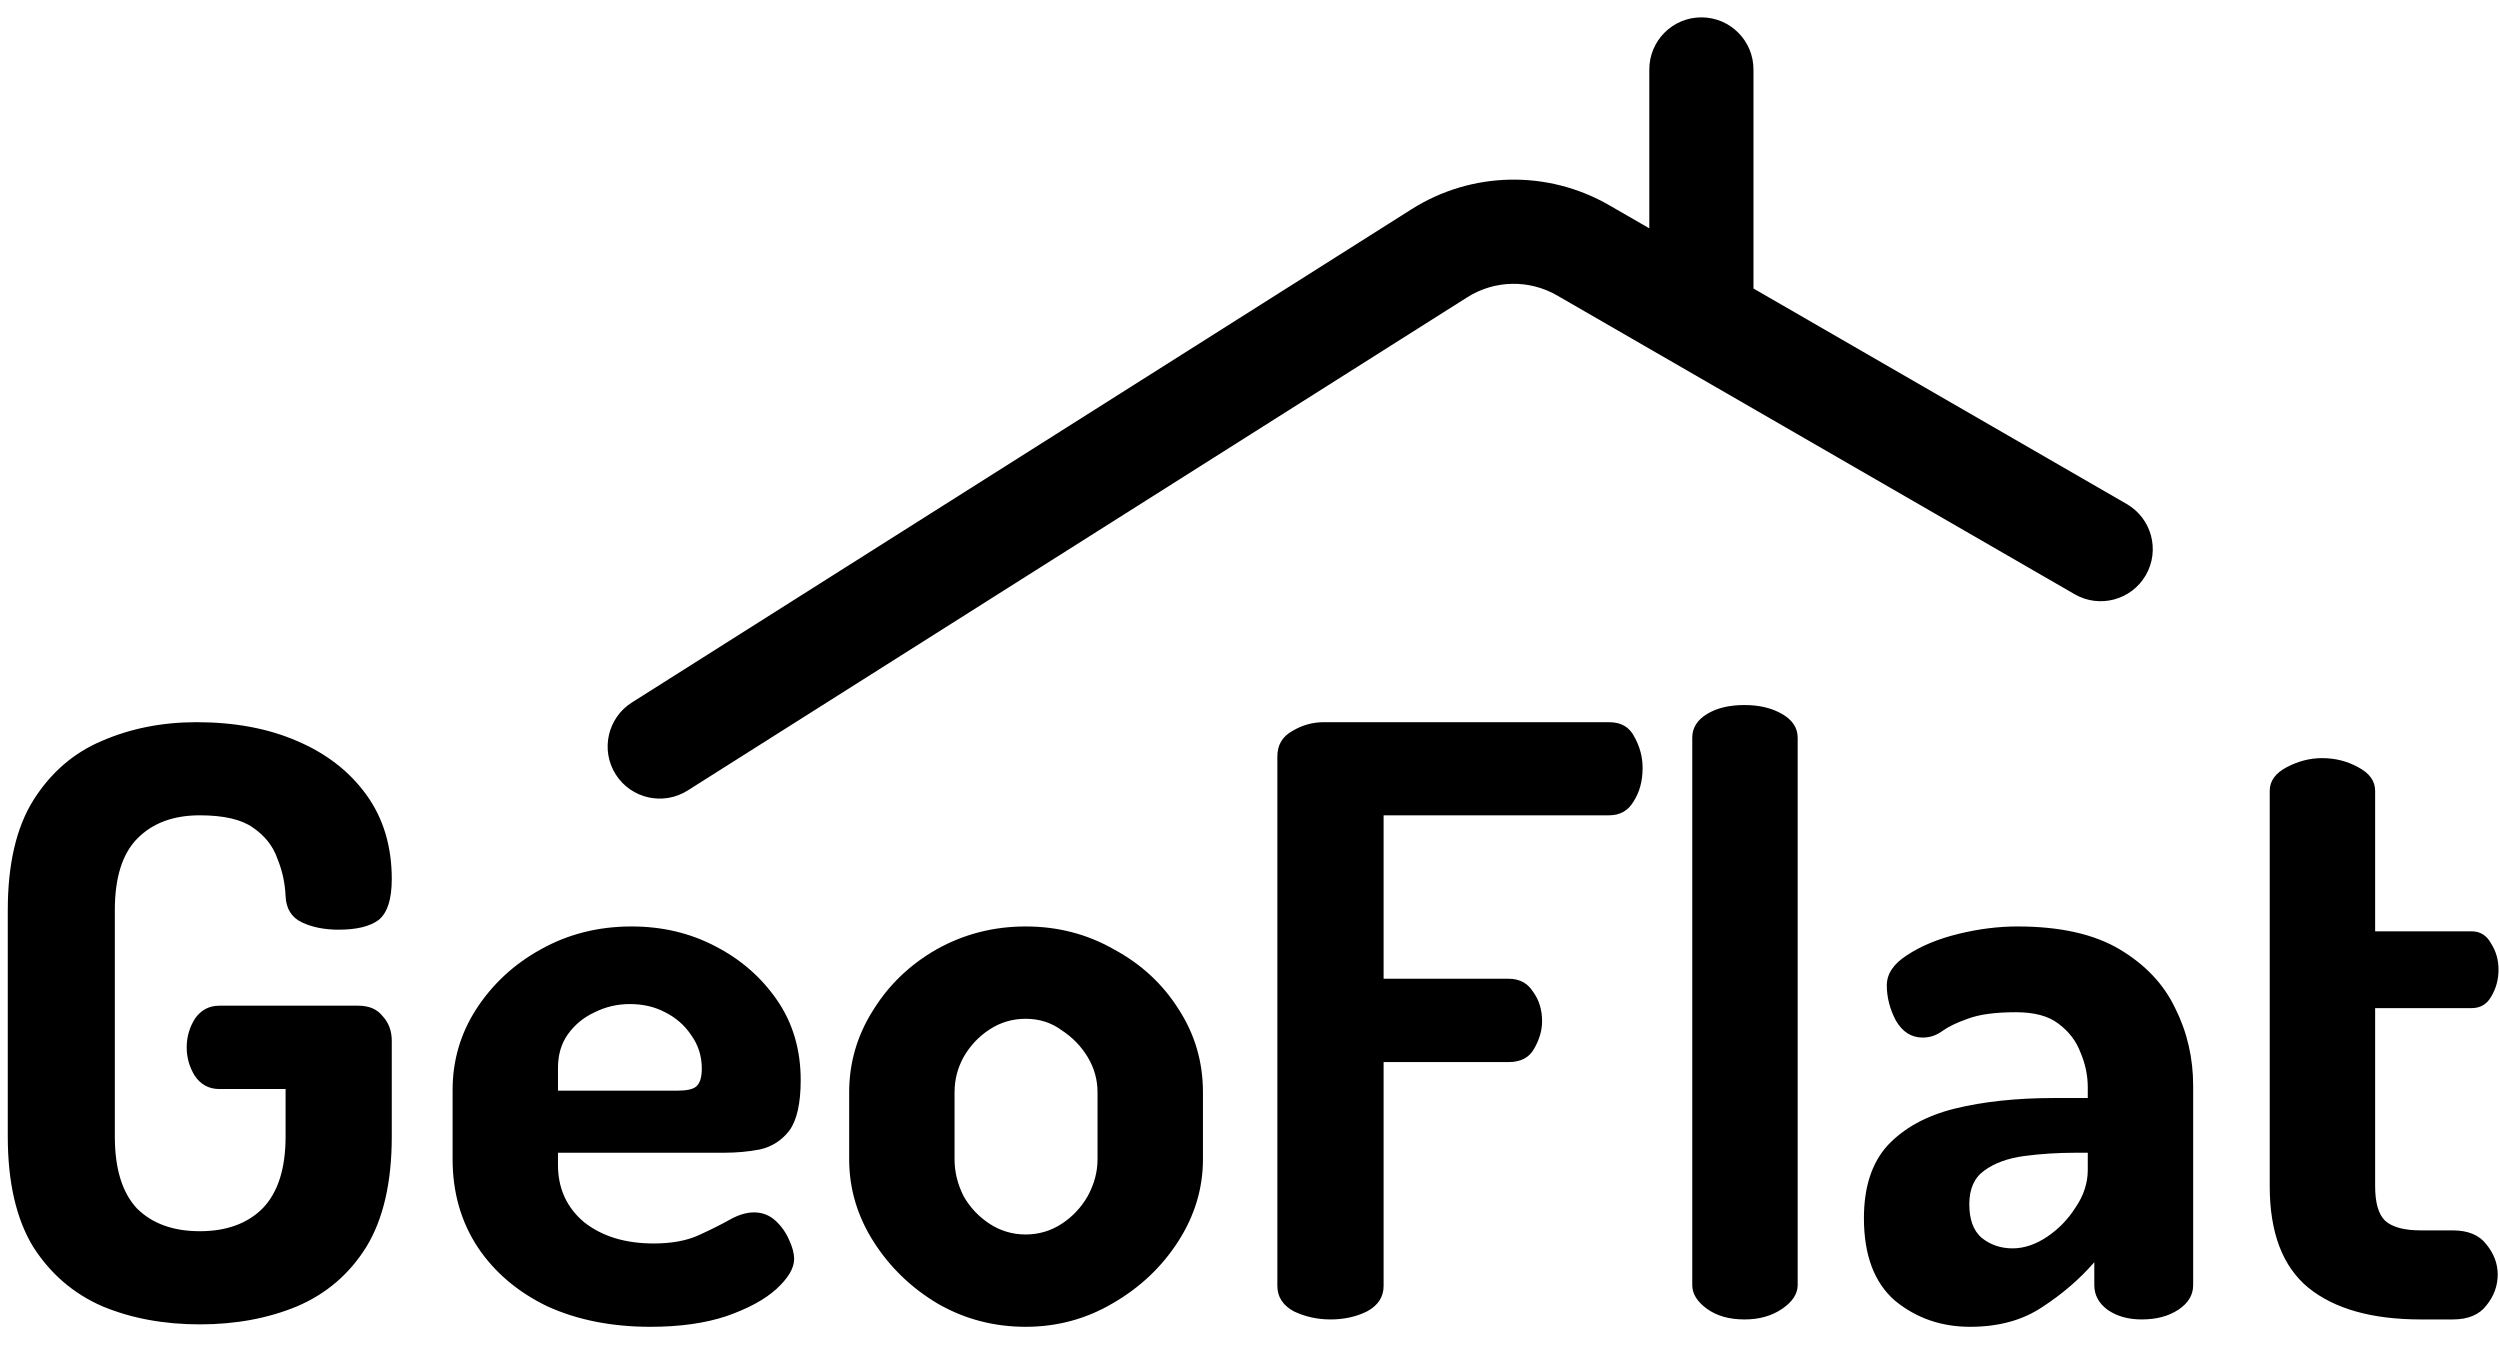 <svg width="72" height="39" viewBox="0 0 72 39" fill="none" xmlns="http://www.w3.org/2000/svg">
<path d="M18.189 26.682C19.067 26.682 19.867 26.87 20.589 27.246C21.326 27.623 21.922 28.141 22.377 28.8C22.832 29.459 23.06 30.227 23.06 31.105C23.06 31.78 22.95 32.266 22.73 32.565C22.511 32.847 22.228 33.027 21.883 33.105C21.553 33.168 21.208 33.199 20.848 33.199H16.07V33.553C16.07 34.227 16.321 34.777 16.823 35.2C17.341 35.608 18.009 35.812 18.824 35.812C19.342 35.812 19.773 35.733 20.118 35.576C20.463 35.419 20.762 35.27 21.013 35.129C21.263 34.988 21.498 34.917 21.718 34.917C21.953 34.917 22.157 34.996 22.33 35.152C22.503 35.309 22.636 35.498 22.73 35.718C22.825 35.922 22.871 36.102 22.871 36.259C22.871 36.525 22.698 36.815 22.354 37.129C22.024 37.427 21.546 37.687 20.918 37.906C20.306 38.11 19.576 38.212 18.73 38.212C17.616 38.212 16.627 38.015 15.765 37.623C14.918 37.215 14.251 36.651 13.765 35.93C13.278 35.192 13.035 34.345 13.035 33.388V31.388C13.035 30.541 13.263 29.765 13.718 29.059C14.188 28.337 14.808 27.764 15.576 27.341C16.36 26.902 17.232 26.682 18.189 26.682ZM29.539 26.682C30.465 26.682 31.311 26.902 32.08 27.341C32.864 27.764 33.484 28.337 33.94 29.059C34.41 29.78 34.645 30.58 34.645 31.458V33.388C34.645 34.219 34.41 35.004 33.94 35.741C33.469 36.478 32.841 37.074 32.057 37.529C31.288 37.984 30.449 38.212 29.539 38.212C28.629 38.212 27.789 37.992 27.02 37.553C26.252 37.098 25.633 36.502 25.162 35.765C24.692 35.027 24.456 34.235 24.456 33.388V31.458C24.456 30.611 24.684 29.827 25.139 29.105C25.593 28.368 26.205 27.78 26.974 27.341C27.758 26.902 28.613 26.682 29.539 26.682ZM58.105 26.682C59.328 26.682 60.309 26.902 61.046 27.341C61.783 27.78 62.316 28.344 62.645 29.034C62.991 29.724 63.163 30.471 63.163 31.27V37.012C63.163 37.294 63.023 37.529 62.74 37.718C62.458 37.906 62.104 38 61.681 38C61.289 38 60.959 37.906 60.692 37.718C60.441 37.53 60.316 37.294 60.316 37.012V36.352C59.893 36.839 59.391 37.271 58.81 37.648C58.246 38.024 57.555 38.212 56.739 38.212C55.908 38.212 55.187 37.961 54.575 37.459C53.979 36.941 53.681 36.149 53.681 35.082C53.681 34.188 53.908 33.49 54.363 32.988C54.834 32.486 55.476 32.133 56.292 31.929C57.123 31.725 58.081 31.623 59.163 31.623H60.128V31.317C60.128 30.972 60.057 30.635 59.916 30.306C59.791 29.976 59.579 29.701 59.281 29.481C58.999 29.262 58.591 29.152 58.058 29.152C57.462 29.152 56.998 29.215 56.669 29.341C56.355 29.451 56.112 29.568 55.94 29.693C55.767 29.819 55.579 29.882 55.375 29.882C55.046 29.882 54.787 29.717 54.599 29.388C54.426 29.058 54.34 28.721 54.34 28.376C54.34 28.047 54.535 27.756 54.928 27.505C55.336 27.238 55.83 27.035 56.41 26.894C56.991 26.752 57.555 26.682 58.105 26.682ZM5.659 20.799C6.757 20.799 7.722 20.979 8.554 21.34C9.401 21.701 10.067 22.218 10.554 22.893C11.04 23.567 11.283 24.375 11.283 25.316C11.283 25.897 11.158 26.289 10.907 26.493C10.656 26.681 10.271 26.775 9.754 26.775C9.346 26.775 8.992 26.705 8.694 26.564C8.397 26.422 8.24 26.171 8.225 25.811C8.209 25.434 8.13 25.073 7.989 24.729C7.864 24.368 7.628 24.069 7.283 23.834C6.954 23.599 6.444 23.482 5.754 23.481C4.985 23.481 4.381 23.709 3.941 24.164C3.518 24.603 3.307 25.286 3.307 26.211V32.73C3.307 33.655 3.518 34.345 3.941 34.8C4.381 35.239 4.985 35.459 5.754 35.459C6.522 35.459 7.126 35.239 7.565 34.8C8.005 34.345 8.225 33.655 8.225 32.73V31.364H6.318C6.02 31.364 5.785 31.238 5.612 30.987C5.456 30.736 5.377 30.462 5.377 30.164C5.377 29.866 5.456 29.592 5.612 29.341C5.785 29.09 6.02 28.964 6.318 28.964H10.318C10.632 28.964 10.867 29.066 11.024 29.27C11.197 29.458 11.283 29.693 11.283 29.976V32.73C11.283 34.047 11.04 35.105 10.554 35.905C10.067 36.69 9.401 37.262 8.554 37.623C7.722 37.968 6.789 38.142 5.754 38.142C4.719 38.142 3.785 37.968 2.953 37.623C2.122 37.262 1.455 36.69 0.953 35.905C0.467 35.105 0.224 34.047 0.224 32.73V26.211C0.224 24.893 0.467 23.842 0.953 23.058C1.455 22.258 2.114 21.685 2.93 21.34C3.761 20.979 4.671 20.799 5.659 20.799ZM46.342 20.799C46.687 20.799 46.93 20.94 47.071 21.223C47.228 21.505 47.307 21.803 47.307 22.116C47.307 22.493 47.22 22.814 47.048 23.081C46.891 23.348 46.656 23.481 46.342 23.481H39.848V28.188H43.448C43.762 28.188 43.996 28.314 44.153 28.564C44.326 28.8 44.412 29.082 44.412 29.411C44.412 29.678 44.334 29.944 44.178 30.211C44.037 30.462 43.793 30.588 43.448 30.588H39.848V37.035C39.848 37.349 39.691 37.592 39.377 37.765C39.063 37.922 38.71 38 38.318 38C37.942 38 37.588 37.922 37.259 37.765C36.945 37.592 36.788 37.349 36.788 37.035V21.787C36.788 21.458 36.93 21.215 37.212 21.058C37.494 20.885 37.8 20.799 38.13 20.799H46.342ZM50.243 20.305C50.667 20.305 51.028 20.391 51.326 20.564C51.624 20.736 51.773 20.964 51.773 21.246V37.012C51.772 37.263 51.624 37.49 51.326 37.694C51.028 37.898 50.667 38 50.243 38C49.804 38 49.443 37.898 49.161 37.694C48.879 37.49 48.737 37.263 48.737 37.012V21.246C48.737 20.964 48.879 20.736 49.161 20.564C49.443 20.391 49.804 20.305 50.243 20.305ZM66.874 21.834C67.251 21.834 67.596 21.92 67.91 22.093C68.24 22.265 68.404 22.493 68.404 22.775V26.822H71.181C71.432 26.822 71.62 26.941 71.745 27.176C71.886 27.395 71.957 27.646 71.957 27.929C71.957 28.211 71.886 28.47 71.745 28.705C71.62 28.925 71.432 29.034 71.181 29.034H68.404V34.164C68.404 34.635 68.498 34.964 68.686 35.152C68.891 35.341 69.235 35.435 69.722 35.435H70.64C71.079 35.436 71.401 35.568 71.605 35.835C71.824 36.102 71.934 36.392 71.934 36.706C71.933 37.035 71.824 37.333 71.605 37.6C71.401 37.866 71.079 38 70.64 38H69.722C68.31 38 67.228 37.694 66.475 37.082C65.737 36.47 65.368 35.498 65.368 34.164V22.775C65.368 22.493 65.533 22.265 65.862 22.093C66.192 21.92 66.529 21.834 66.874 21.834ZM59.775 33.199C59.258 33.199 58.764 33.231 58.293 33.294C57.822 33.357 57.438 33.498 57.14 33.718C56.858 33.922 56.716 34.243 56.716 34.682C56.716 35.121 56.834 35.443 57.069 35.647C57.32 35.85 57.618 35.953 57.963 35.953C58.292 35.953 58.622 35.843 58.951 35.623C59.281 35.403 59.556 35.121 59.775 34.776C60.011 34.431 60.128 34.07 60.128 33.693V33.199H59.775ZM29.539 29.341C29.163 29.341 28.817 29.442 28.503 29.646C28.189 29.85 27.938 30.117 27.75 30.446C27.578 30.76 27.491 31.097 27.491 31.458V33.388C27.491 33.748 27.577 34.102 27.75 34.447C27.938 34.776 28.189 35.043 28.503 35.247C28.817 35.451 29.163 35.553 29.539 35.553C29.915 35.553 30.261 35.451 30.574 35.247C30.888 35.043 31.139 34.776 31.327 34.447C31.515 34.102 31.609 33.748 31.609 33.388V31.458C31.609 31.097 31.515 30.76 31.327 30.446C31.139 30.133 30.888 29.874 30.574 29.67C30.276 29.45 29.931 29.341 29.539 29.341ZM18.142 28.917C17.781 28.917 17.444 28.995 17.13 29.152C16.816 29.294 16.558 29.506 16.354 29.788C16.165 30.055 16.07 30.376 16.07 30.752V31.411H19.506C19.773 31.411 19.954 31.372 20.048 31.294C20.158 31.2 20.212 31.027 20.212 30.776C20.212 30.416 20.11 30.094 19.906 29.811C19.718 29.529 19.467 29.309 19.153 29.152C18.855 28.995 18.518 28.917 18.142 28.917ZM49 0.5C49.828 0.5 50.5 1.172 50.5 2V8.309L61.25 14.516C61.967 14.93 62.213 15.848 61.799 16.565C61.385 17.282 60.467 17.528 59.75 17.114L44.845 8.509C44.04 8.044 43.043 8.064 42.258 8.561L19.802 22.768C19.102 23.21 18.175 23.002 17.732 22.302C17.29 21.602 17.498 20.675 18.198 20.232L40.654 6.025C42.382 4.932 44.574 4.888 46.345 5.91L47.5 6.576V2C47.5 1.172 48.172 0.5 49 0.5Z" fill="black"/>
</svg>
